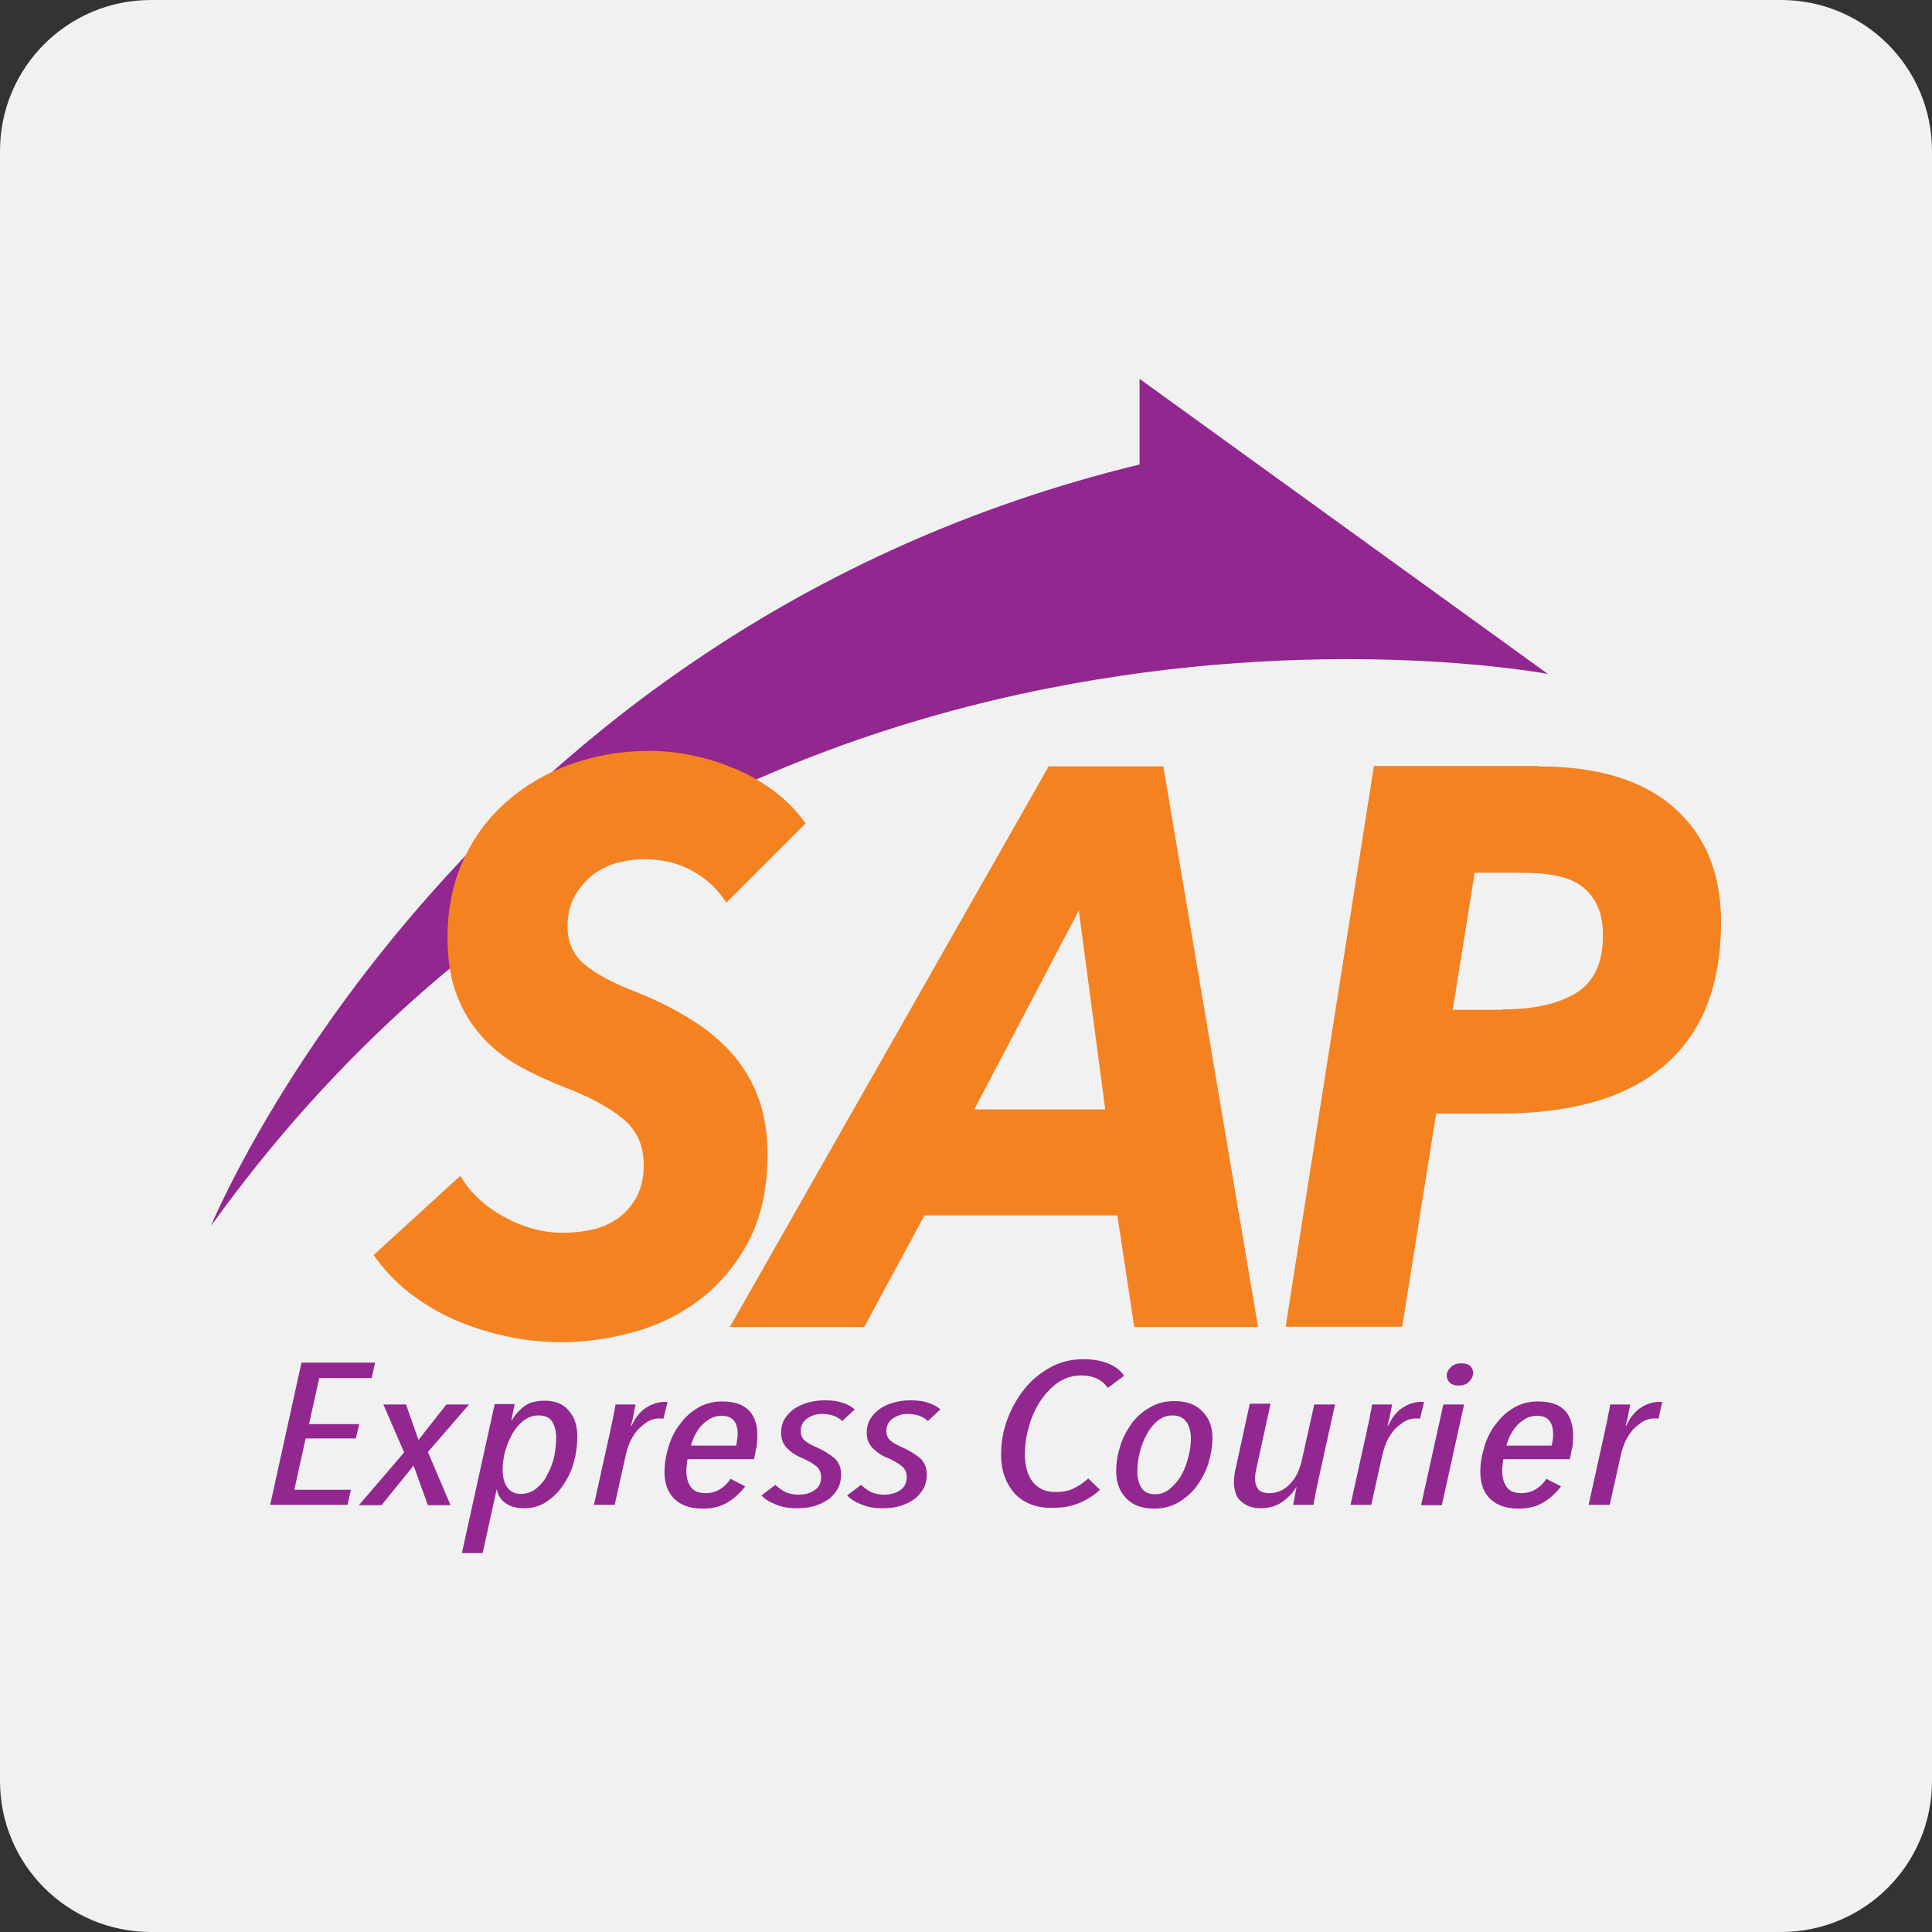 <?xml version="1.0" encoding="UTF-8"?>
<svg xmlns="http://www.w3.org/2000/svg" xmlns:xlink="http://www.w3.org/1999/xlink" width="500px" height="500px" viewBox="0 0 500 500" version="1.1">
<rect x="0" y="0" width="500" height="500" fill="#333333" stroke="none"/>
<g id="surface1">
<path style=" stroke:none;fill-rule:nonzero;fill:rgb(94.51%,94.51%,94.902%);fill-opacity:1;" d="M 500 460.938 C 500 482.52 482.52 500 460.938 500 L 39.062 500 C 17.48 500 0 482.52 0 460.938 L 0 39.062 C 0 17.48 17.48 0 39.062 0 L 460.938 0 C 482.52 0 500 17.48 500 39.062 Z M 500 460.938 "/>
<path style=" stroke:none;fill-rule:nonzero;fill:rgb(57.255%,15.294%,56.078%);fill-opacity:1;" d="M 96.191 356.641 L 82.617 356.641 L 79.98 368.555 L 92.969 368.555 L 92.09 372.266 L 79.102 372.266 L 76.172 385.547 L 90.82 385.547 L 89.941 389.453 L 69.922 389.453 L 78.027 352.637 L 97.07 352.637 Z M 96.191 356.641 "/>
<path style=" stroke:none;fill-rule:nonzero;fill:rgb(57.255%,15.294%,56.078%);fill-opacity:1;" d="M 110.742 375.781 L 116.602 389.551 L 110.742 389.551 L 107.031 379.297 L 98.73 389.551 L 92.871 389.551 L 104.59 375.879 L 99.219 363.477 L 105.078 363.477 L 108.301 372.656 L 115.527 363.477 L 121.387 363.477 Z M 110.742 375.781 "/>
<path style=" stroke:none;fill-rule:nonzero;fill:rgb(57.255%,15.294%,56.078%);fill-opacity:1;" d="M 149.414 371.875 C 149.414 374.023 149.121 376.172 148.535 378.32 C 147.949 380.566 146.973 382.52 145.801 384.277 C 144.629 386.035 143.164 387.5 141.406 388.672 C 139.648 389.844 137.793 390.332 135.547 390.332 C 133.594 390.332 131.934 389.844 130.762 388.965 C 129.59 388.086 128.809 386.914 128.613 385.547 L 128.516 385.547 L 124.902 401.953 L 119.531 401.953 L 128.027 363.379 L 133.203 363.379 L 132.324 367.578 L 132.422 367.578 C 133.301 366.113 134.375 364.941 135.645 363.965 C 136.914 362.988 138.672 362.5 141.016 362.5 C 143.75 362.5 145.801 363.379 147.168 365.039 C 148.73 366.797 149.414 369.043 149.414 371.875 Z M 143.945 372.168 C 143.945 370.41 143.555 368.945 142.871 367.871 C 142.188 366.797 140.918 366.309 139.355 366.309 C 137.891 366.309 136.621 366.797 135.449 367.676 C 134.277 368.652 133.301 369.824 132.52 371.191 C 131.738 372.656 131.152 374.121 130.664 375.781 C 130.273 377.441 130.078 379.004 130.078 380.371 C 130.078 382.227 130.469 383.789 131.25 384.863 C 132.031 386.035 133.203 386.621 134.863 386.621 C 136.328 386.621 137.695 386.133 138.867 385.156 C 140.039 384.18 141.016 383.008 141.699 381.543 C 142.48 380.078 143.066 378.516 143.457 376.855 C 143.75 375.098 143.945 373.535 143.945 372.168 Z M 143.945 372.168 "/>
<path style=" stroke:none;fill-rule:nonzero;fill:rgb(57.255%,15.294%,56.078%);fill-opacity:1;" d="M 171.68 367.188 C 171.484 367.188 171.289 367.09 171.191 367.09 C 170.996 367.09 170.801 367.09 170.605 367.09 C 169.531 367.09 168.555 367.383 167.676 367.871 C 166.797 368.457 165.918 369.141 165.137 369.922 C 164.355 370.801 163.77 371.777 163.184 372.852 C 162.695 373.926 162.305 375.098 162.012 376.27 L 159.082 389.453 L 153.711 389.453 L 158.008 370.02 C 158.008 369.727 158.105 369.336 158.301 368.652 C 158.398 368.066 158.594 367.383 158.691 366.699 C 158.789 366.016 158.984 365.332 159.082 364.746 C 159.18 364.16 159.277 363.672 159.277 363.477 L 164.453 363.477 C 164.453 363.77 164.355 364.062 164.258 364.551 C 164.16 365.039 164.062 365.625 163.965 366.113 C 163.867 366.699 163.77 367.188 163.574 367.773 C 163.477 368.262 163.379 368.652 163.281 368.945 L 163.477 368.945 C 164.453 366.797 165.723 365.234 167.285 364.258 C 168.848 363.281 170.41 362.793 172.07 362.793 C 172.461 362.793 172.656 362.793 172.754 362.891 Z M 171.68 367.188 "/>
<path style=" stroke:none;fill-rule:nonzero;fill:rgb(57.255%,15.294%,56.078%);fill-opacity:1;" d="M 195.996 371.094 C 195.996 371.484 195.996 371.777 195.996 372.168 C 195.996 372.559 195.898 372.949 195.898 373.535 C 195.898 374.023 195.801 374.609 195.605 375.293 C 195.508 375.977 195.312 376.758 195.117 377.637 L 177.93 377.637 C 177.832 378.125 177.734 378.711 177.734 379.199 C 177.637 379.688 177.637 380.176 177.637 380.664 C 177.637 382.422 178.027 383.789 178.809 384.863 C 179.59 385.938 180.859 386.426 182.617 386.426 C 184.082 386.426 185.352 386.035 186.426 385.352 C 187.5 384.668 188.379 383.789 189.062 382.715 L 192.871 384.668 C 191.602 386.328 190.137 387.695 188.379 388.77 C 186.621 389.844 184.473 390.43 181.934 390.43 C 178.809 390.43 176.367 389.648 174.609 387.988 C 172.852 386.328 171.973 383.984 171.973 380.957 C 171.973 378.711 172.363 376.562 173.047 374.316 C 173.73 372.07 174.707 370.117 176.074 368.457 C 177.344 366.699 178.906 365.332 180.762 364.258 C 182.617 363.184 184.668 362.695 186.914 362.695 C 188.477 362.695 189.844 362.891 191.016 363.281 C 192.188 363.672 193.066 364.258 193.848 365.039 C 194.531 365.82 195.117 366.699 195.41 367.676 C 195.801 368.652 195.996 369.824 195.996 371.094 Z M 190.918 371.191 C 190.918 369.727 190.625 368.555 189.941 367.676 C 189.258 366.797 188.184 366.406 186.719 366.406 C 185.547 366.406 184.57 366.699 183.691 367.188 C 182.812 367.773 182.031 368.359 181.348 369.141 C 180.664 369.922 180.176 370.801 179.688 371.68 C 179.297 372.559 179.004 373.438 178.809 374.121 L 190.527 374.121 C 190.723 372.949 190.918 371.973 190.918 371.191 Z M 190.918 371.191 "/>
<path style=" stroke:none;fill-rule:nonzero;fill:rgb(57.255%,15.294%,56.078%);fill-opacity:1;" d="M 217.969 367.773 C 216.797 366.602 215.039 365.918 212.695 365.918 C 211.328 365.918 210.059 366.309 208.887 367.09 C 207.812 367.871 207.227 368.945 207.227 370.312 C 207.227 371.484 207.617 372.266 208.301 372.852 C 208.984 373.438 210.059 374.023 211.426 374.609 C 213.184 375.391 214.746 376.367 215.918 377.344 C 217.09 378.418 217.676 379.785 217.676 381.543 C 217.676 383.008 217.383 384.375 216.699 385.449 C 216.016 386.523 215.234 387.5 214.16 388.184 C 213.086 388.867 211.914 389.453 210.449 389.844 C 209.082 390.234 207.617 390.332 206.055 390.332 C 204.102 390.332 202.344 390.039 200.781 389.355 C 199.219 388.77 197.949 387.988 197.07 387.012 L 200.684 384.277 C 201.27 384.863 202.051 385.449 203.027 386.035 C 204.004 386.523 205.176 386.816 206.738 386.816 C 208.301 386.816 209.668 386.426 210.84 385.645 C 212.012 384.863 212.5 383.691 212.5 382.227 C 212.5 381.055 212.012 379.98 211.035 379.297 C 210.059 378.516 208.887 377.93 207.617 377.344 C 206.055 376.758 204.785 375.879 203.711 374.805 C 202.637 373.73 202.148 372.461 202.148 370.703 C 202.148 369.434 202.441 368.262 203.027 367.285 C 203.613 366.309 204.395 365.43 205.469 364.648 C 206.445 363.965 207.715 363.379 209.082 362.988 C 210.449 362.598 211.914 362.402 213.477 362.402 C 215.332 362.402 216.895 362.598 218.164 363.086 C 219.434 363.477 220.41 364.062 221.191 364.746 Z M 217.969 367.773 "/>
<path style=" stroke:none;fill-rule:nonzero;fill:rgb(57.255%,15.294%,56.078%);fill-opacity:1;" d="M 240.137 367.773 C 238.965 366.602 237.207 365.918 234.863 365.918 C 233.496 365.918 232.227 366.309 231.055 367.09 C 229.98 367.871 229.395 368.945 229.395 370.312 C 229.395 371.484 229.785 372.266 230.469 372.852 C 231.152 373.438 232.227 374.023 233.594 374.609 C 235.352 375.391 236.914 376.367 238.086 377.344 C 239.258 378.418 239.844 379.785 239.844 381.543 C 239.844 383.008 239.551 384.375 238.867 385.449 C 238.184 386.523 237.402 387.5 236.328 388.184 C 235.254 388.867 234.082 389.453 232.617 389.844 C 231.25 390.234 229.785 390.332 228.223 390.332 C 226.27 390.332 224.512 390.039 222.949 389.355 C 221.387 388.77 220.117 387.988 219.238 387.012 L 222.852 384.277 C 223.438 384.863 224.219 385.449 225.195 386.035 C 226.172 386.523 227.344 386.816 228.906 386.816 C 230.469 386.816 231.836 386.426 233.008 385.645 C 234.082 384.863 234.668 383.691 234.668 382.227 C 234.668 381.055 234.18 379.98 233.203 379.297 C 232.227 378.516 231.055 377.93 229.785 377.344 C 228.223 376.758 226.953 375.879 225.879 374.805 C 224.805 373.73 224.316 372.461 224.316 370.703 C 224.316 369.434 224.609 368.262 225.195 367.285 C 225.781 366.309 226.562 365.43 227.637 364.648 C 228.613 363.965 229.883 363.379 231.25 362.988 C 232.617 362.598 234.082 362.402 235.645 362.402 C 237.5 362.402 239.062 362.598 240.332 363.086 C 241.602 363.477 242.578 364.062 243.359 364.746 Z M 240.137 367.773 "/>
<path style=" stroke:none;fill-rule:nonzero;fill:rgb(57.255%,15.294%,56.078%);fill-opacity:1;" d="M 286.719 359.18 C 285.156 357.031 282.91 355.957 279.883 355.957 C 277.539 355.957 275.488 356.641 273.633 357.91 C 271.875 359.18 270.312 360.938 269.043 362.891 C 267.773 364.941 266.797 367.09 266.211 369.531 C 265.527 371.875 265.234 374.219 265.234 376.367 C 265.234 377.832 265.43 379.102 265.723 380.273 C 266.016 381.445 266.504 382.52 267.188 383.398 C 267.871 384.277 268.652 384.961 269.727 385.449 C 270.703 385.938 271.973 386.133 273.34 386.133 C 274.316 386.133 275.195 386.035 276.074 385.84 C 276.953 385.645 277.637 385.352 278.32 384.961 C 279.004 384.57 279.59 384.277 280.176 383.789 C 280.762 383.398 281.152 383.008 281.641 382.617 L 284.668 385.547 C 283.105 387.012 281.25 388.184 279.297 388.965 C 277.344 389.844 275 390.234 272.266 390.234 C 270.117 390.234 268.262 389.941 266.602 389.258 C 264.941 388.574 263.574 387.598 262.5 386.426 C 261.426 385.156 260.547 383.691 259.961 382.031 C 259.375 380.371 259.082 378.516 259.082 376.465 C 259.082 373.438 259.57 370.41 260.645 367.48 C 261.719 364.551 263.184 361.914 265.039 359.57 C 266.895 357.227 269.141 355.371 271.777 353.906 C 274.414 352.441 277.246 351.758 280.469 351.758 C 282.812 351.758 284.961 352.148 286.719 352.832 C 288.477 353.516 289.941 354.59 290.918 356.055 Z M 286.719 359.18 "/>
<path style=" stroke:none;fill-rule:nonzero;fill:rgb(57.255%,15.294%,56.078%);fill-opacity:1;" d="M 313.77 372.168 C 313.77 374.414 313.379 376.562 312.695 378.809 C 312.012 380.957 310.938 382.91 309.668 384.668 C 308.301 386.426 306.738 387.793 304.883 388.867 C 303.027 389.941 300.977 390.43 298.633 390.43 C 295.605 390.43 293.164 389.551 291.504 387.793 C 289.746 386.035 288.867 383.691 288.867 380.762 C 288.867 378.516 289.258 376.27 289.941 374.121 C 290.625 371.973 291.699 370.02 292.969 368.262 C 294.336 366.504 295.898 365.137 297.754 364.16 C 299.609 363.086 301.66 362.598 304.004 362.598 C 307.031 362.598 309.473 363.477 311.133 365.234 C 312.891 366.895 313.77 369.238 313.77 372.168 Z M 308.203 372.363 C 308.203 370.508 307.812 369.043 307.031 367.969 C 306.25 366.895 305.078 366.309 303.418 366.309 C 301.953 366.309 300.684 366.797 299.512 367.773 C 298.34 368.75 297.461 369.922 296.68 371.387 C 295.898 372.852 295.312 374.414 294.922 376.074 C 294.531 377.734 294.336 379.297 294.336 380.762 C 294.336 382.52 294.727 383.984 295.41 385.059 C 296.094 386.133 297.363 386.719 298.926 386.719 C 300.391 386.719 301.66 386.23 302.832 385.254 C 304.004 384.277 304.98 383.105 305.762 381.738 C 306.543 380.273 307.129 378.809 307.52 377.148 C 308.008 375.391 308.203 373.828 308.203 372.363 Z M 308.203 372.363 "/>
<path style=" stroke:none;fill-rule:nonzero;fill:rgb(57.255%,15.294%,56.078%);fill-opacity:1;" d="M 340.137 363.477 L 345.508 363.477 L 341.211 382.91 C 341.211 383.203 341.113 383.594 340.918 384.277 C 340.82 384.863 340.625 385.547 340.527 386.23 C 340.43 386.914 340.234 387.598 340.137 388.184 C 340.039 388.77 339.941 389.258 339.941 389.453 L 334.668 389.453 C 334.766 388.965 334.863 388.281 335.059 387.402 C 335.254 386.523 335.352 385.645 335.547 384.863 L 335.449 384.863 C 334.57 386.426 333.301 387.695 331.738 388.77 C 330.176 389.844 328.32 390.332 326.27 390.332 C 325 390.332 323.926 390.137 323.047 389.746 C 322.168 389.355 321.484 388.867 320.898 388.281 C 320.312 387.695 319.922 387.012 319.727 386.23 C 319.531 385.449 319.336 384.668 319.336 383.887 C 319.336 383.398 319.336 382.812 319.434 382.031 C 319.531 381.348 319.629 380.566 319.824 379.883 L 323.438 363.281 L 328.809 363.281 L 325.195 379.883 C 325.098 380.371 325 380.859 324.902 381.348 C 324.805 381.836 324.805 382.324 324.805 382.812 C 324.805 383.789 325.098 384.668 325.586 385.352 C 326.074 386.035 327.051 386.426 328.516 386.426 C 329.492 386.426 330.469 386.23 331.348 385.84 C 332.227 385.449 333.105 384.863 333.789 384.082 C 334.473 383.398 335.156 382.52 335.645 381.543 C 336.133 380.566 336.523 379.492 336.816 378.32 Z M 340.137 363.477 "/>
<path style=" stroke:none;fill-rule:nonzero;fill:rgb(57.255%,15.294%,56.078%);fill-opacity:1;" d="M 367.48 367.188 C 367.285 367.188 367.09 367.09 366.992 367.09 C 366.797 367.09 366.602 367.09 366.406 367.09 C 365.332 367.09 364.355 367.383 363.477 367.871 C 362.598 368.457 361.719 369.141 360.938 369.922 C 360.156 370.801 359.57 371.777 358.984 372.852 C 358.496 373.926 358.105 375.098 357.812 376.27 L 354.883 389.453 L 349.512 389.453 L 353.809 370.02 C 353.809 369.727 353.906 369.336 354.102 368.652 C 354.199 368.066 354.395 367.383 354.492 366.699 C 354.59 366.016 354.785 365.332 354.883 364.746 C 354.98 364.16 355.078 363.672 355.078 363.477 L 360.254 363.477 C 360.254 363.77 360.156 364.062 360.059 364.551 C 359.961 365.039 359.863 365.625 359.766 366.113 C 359.668 366.699 359.57 367.188 359.375 367.773 C 359.277 368.262 359.18 368.652 359.082 368.945 L 359.277 368.945 C 360.254 366.797 361.523 365.234 363.086 364.258 C 364.648 363.281 366.211 362.793 367.871 362.793 C 368.262 362.793 368.457 362.793 368.555 362.891 Z M 367.48 367.188 "/>
<path style=" stroke:none;fill-rule:nonzero;fill:rgb(57.255%,15.294%,56.078%);fill-opacity:1;" d="M 373.145 389.551 L 367.773 389.551 L 373.535 363.477 L 378.906 363.477 Z M 381.25 355.273 C 381.25 356.152 380.859 356.934 380.176 357.617 C 379.492 358.301 378.516 358.594 377.441 358.594 C 376.465 358.594 375.684 358.301 375.195 357.812 C 374.707 357.324 374.414 356.738 374.414 356.055 C 374.414 355.176 374.805 354.492 375.488 353.809 C 376.172 353.125 377.051 352.832 378.223 352.832 C 379.199 352.832 379.98 353.027 380.469 353.516 C 380.957 354.004 381.25 354.59 381.25 355.273 Z M 381.25 355.273 "/>
<path style=" stroke:none;fill-rule:nonzero;fill:rgb(57.255%,15.294%,56.078%);fill-opacity:1;" d="M 407.129 371.094 C 407.129 371.484 407.129 371.777 407.129 372.168 C 407.129 372.559 407.031 372.949 407.031 373.535 C 407.031 374.023 406.934 374.609 406.738 375.293 C 406.641 375.977 406.445 376.758 406.25 377.637 L 389.062 377.637 C 388.965 378.125 388.867 378.711 388.867 379.199 C 388.77 379.688 388.77 380.176 388.77 380.664 C 388.77 382.422 389.16 383.789 389.941 384.863 C 390.723 385.938 391.992 386.426 393.75 386.426 C 395.215 386.426 396.484 386.035 397.559 385.352 C 398.633 384.668 399.512 383.789 400.195 382.715 L 404.004 384.668 C 402.734 386.328 401.27 387.695 399.512 388.77 C 397.754 389.844 395.605 390.43 393.066 390.43 C 389.941 390.43 387.5 389.648 385.742 387.988 C 383.984 386.328 383.105 383.984 383.105 380.957 C 383.105 378.711 383.496 376.562 384.18 374.316 C 384.863 372.07 385.84 370.117 387.207 368.457 C 388.477 366.699 390.039 365.332 391.895 364.258 C 393.75 363.184 395.801 362.695 398.047 362.695 C 399.609 362.695 400.977 362.891 402.148 363.281 C 403.32 363.672 404.199 364.258 404.98 365.039 C 405.664 365.82 406.25 366.699 406.543 367.676 C 406.836 368.652 407.129 369.824 407.129 371.094 Z M 401.953 371.191 C 401.953 369.727 401.66 368.555 400.977 367.676 C 400.293 366.797 399.219 366.406 397.754 366.406 C 396.582 366.406 395.605 366.699 394.727 367.188 C 393.848 367.773 393.066 368.359 392.383 369.141 C 391.699 369.922 391.211 370.801 390.723 371.68 C 390.332 372.559 390.039 373.438 389.844 374.121 L 401.562 374.121 C 401.855 372.949 401.953 371.973 401.953 371.191 Z M 401.953 371.191 "/>
<path style=" stroke:none;fill-rule:nonzero;fill:rgb(57.255%,15.294%,56.078%);fill-opacity:1;" d="M 429.199 367.188 C 429.004 367.188 428.809 367.09 428.711 367.09 C 428.516 367.09 428.32 367.09 428.125 367.09 C 427.051 367.09 426.074 367.383 425.195 367.871 C 424.316 368.457 423.438 369.141 422.656 369.922 C 421.875 370.801 421.289 371.777 420.703 372.852 C 420.215 373.926 419.824 375.098 419.531 376.27 L 416.602 389.453 L 411.133 389.453 L 415.43 370.02 C 415.43 369.727 415.527 369.336 415.723 368.652 C 415.82 368.066 416.016 367.383 416.113 366.699 C 416.211 366.016 416.406 365.332 416.504 364.746 C 416.602 364.16 416.699 363.672 416.699 363.477 L 421.875 363.477 C 421.875 363.77 421.777 364.062 421.68 364.551 C 421.582 365.039 421.484 365.625 421.387 366.113 C 421.289 366.699 421.191 367.188 420.996 367.773 C 420.898 368.262 420.801 368.652 420.703 368.945 L 420.898 368.945 C 421.875 366.797 423.145 365.234 424.707 364.258 C 426.27 363.281 427.832 362.793 429.492 362.793 C 429.883 362.793 430.078 362.793 430.176 362.891 Z M 429.199 367.188 "/>
<path style=" stroke:none;fill-rule:nonzero;fill:rgb(57.255%,15.294%,56.078%);fill-opacity:1;" d="M 400.586 174.414 C 400.586 174.414 186.426 133.789 54.59 317.285 C 54.59 317.285 117.773 163.184 294.922 120.215 L 294.922 98.047 Z M 400.586 174.414 "/>
<path style=" stroke:none;fill-rule:nonzero;fill:rgb(96.078%,50.98%,12.941%);fill-opacity:1;" d="M 187.988 233.594 C 185.547 229.883 182.52 227.148 178.809 225.195 C 175.195 223.242 171.094 222.363 166.504 222.363 C 164.453 222.363 162.207 222.656 159.961 223.242 C 157.617 223.828 155.566 224.902 153.613 226.27 C 151.758 227.734 150.098 229.492 148.828 231.738 C 147.559 233.887 146.875 236.621 146.875 239.746 C 146.875 243.848 148.34 247.07 151.172 249.512 C 154.004 251.855 158.008 254.102 163.184 256.152 C 168.75 258.301 173.828 260.742 178.223 263.477 C 182.617 266.113 186.328 269.141 189.355 272.559 C 192.383 275.977 194.727 279.883 196.289 284.18 C 197.852 288.477 198.633 293.359 198.633 298.828 C 198.633 307.617 196.973 315.039 193.75 321.191 C 190.527 327.344 186.328 332.324 181.25 336.23 C 176.172 340.137 170.41 342.969 164.062 344.727 C 157.715 346.484 151.465 347.363 145.215 347.363 C 140.625 347.363 135.938 346.875 131.348 345.898 C 126.758 344.922 122.266 343.555 117.969 341.699 C 113.672 339.844 109.766 337.5 106.055 334.668 C 102.441 331.836 99.316 328.516 96.68 324.805 L 119.141 304.297 C 121.68 308.691 125.488 312.207 130.469 314.941 C 135.449 317.676 140.527 319.043 145.703 319.043 C 148.34 319.043 150.977 318.75 153.516 318.164 C 156.055 317.578 158.203 316.504 160.156 315.137 C 162.109 313.672 163.672 311.816 164.844 309.57 C 166.016 307.324 166.602 304.59 166.602 301.465 C 166.602 296.387 164.746 292.383 161.133 289.453 C 157.52 286.523 152.637 283.887 146.484 281.543 C 142.188 279.883 138.184 278.027 134.473 275.977 C 130.762 273.926 127.539 271.387 124.805 268.359 C 122.07 265.332 119.824 261.816 118.262 257.617 C 116.602 253.418 115.82 248.438 115.82 242.578 C 115.82 235.156 117.188 228.516 119.922 222.559 C 122.656 216.602 126.465 211.523 131.152 207.422 C 135.938 203.223 141.504 200 147.754 197.754 C 154.102 195.508 160.84 194.336 168.066 194.336 C 171.875 194.336 175.684 194.727 179.59 195.605 C 183.496 196.387 187.207 197.656 190.82 199.219 C 194.434 200.781 197.754 202.734 200.781 205.078 C 203.809 207.422 206.348 210.059 208.496 213.086 Z M 187.988 233.594 "/>
<path style=" stroke:none;fill-rule:nonzero;fill:rgb(96.078%,50.98%,12.941%);fill-opacity:1;" d="M 293.555 343.457 L 289.16 314.551 L 239.258 314.551 L 223.633 343.457 L 188.867 343.457 L 271.387 198.34 L 301.074 198.34 L 325.586 343.457 Z M 279.199 235.645 L 252.148 287.109 L 286.035 287.109 Z M 279.199 235.645 "/>
<path style=" stroke:none;fill-rule:nonzero;fill:rgb(96.078%,50.98%,12.941%);fill-opacity:1;" d="M 398.145 198.34 C 413.379 198.34 425.098 201.855 433.203 208.984 C 441.309 216.113 445.41 225.977 445.41 238.672 C 445.41 247.266 444.043 254.688 441.406 261.035 C 438.77 267.285 434.863 272.461 429.883 276.465 C 424.902 280.469 418.848 283.496 411.816 285.352 C 404.785 287.305 396.973 288.184 388.281 288.184 L 371.68 288.184 L 362.891 343.359 L 332.715 343.359 L 355.566 198.242 L 398.145 198.242 Z M 388.867 261.23 C 396.777 261.23 403.125 259.863 407.812 257.031 C 412.5 254.199 414.844 249.219 414.844 242.09 C 414.844 238.965 414.355 236.328 413.281 234.18 C 412.207 232.031 410.84 230.371 408.984 229.102 C 407.129 227.832 404.98 227.051 402.441 226.562 C 399.902 226.074 397.07 225.879 394.043 225.879 L 381.641 225.879 L 375.977 261.328 L 388.867 261.328 Z M 388.867 261.23 "/>
</g>
</svg>
